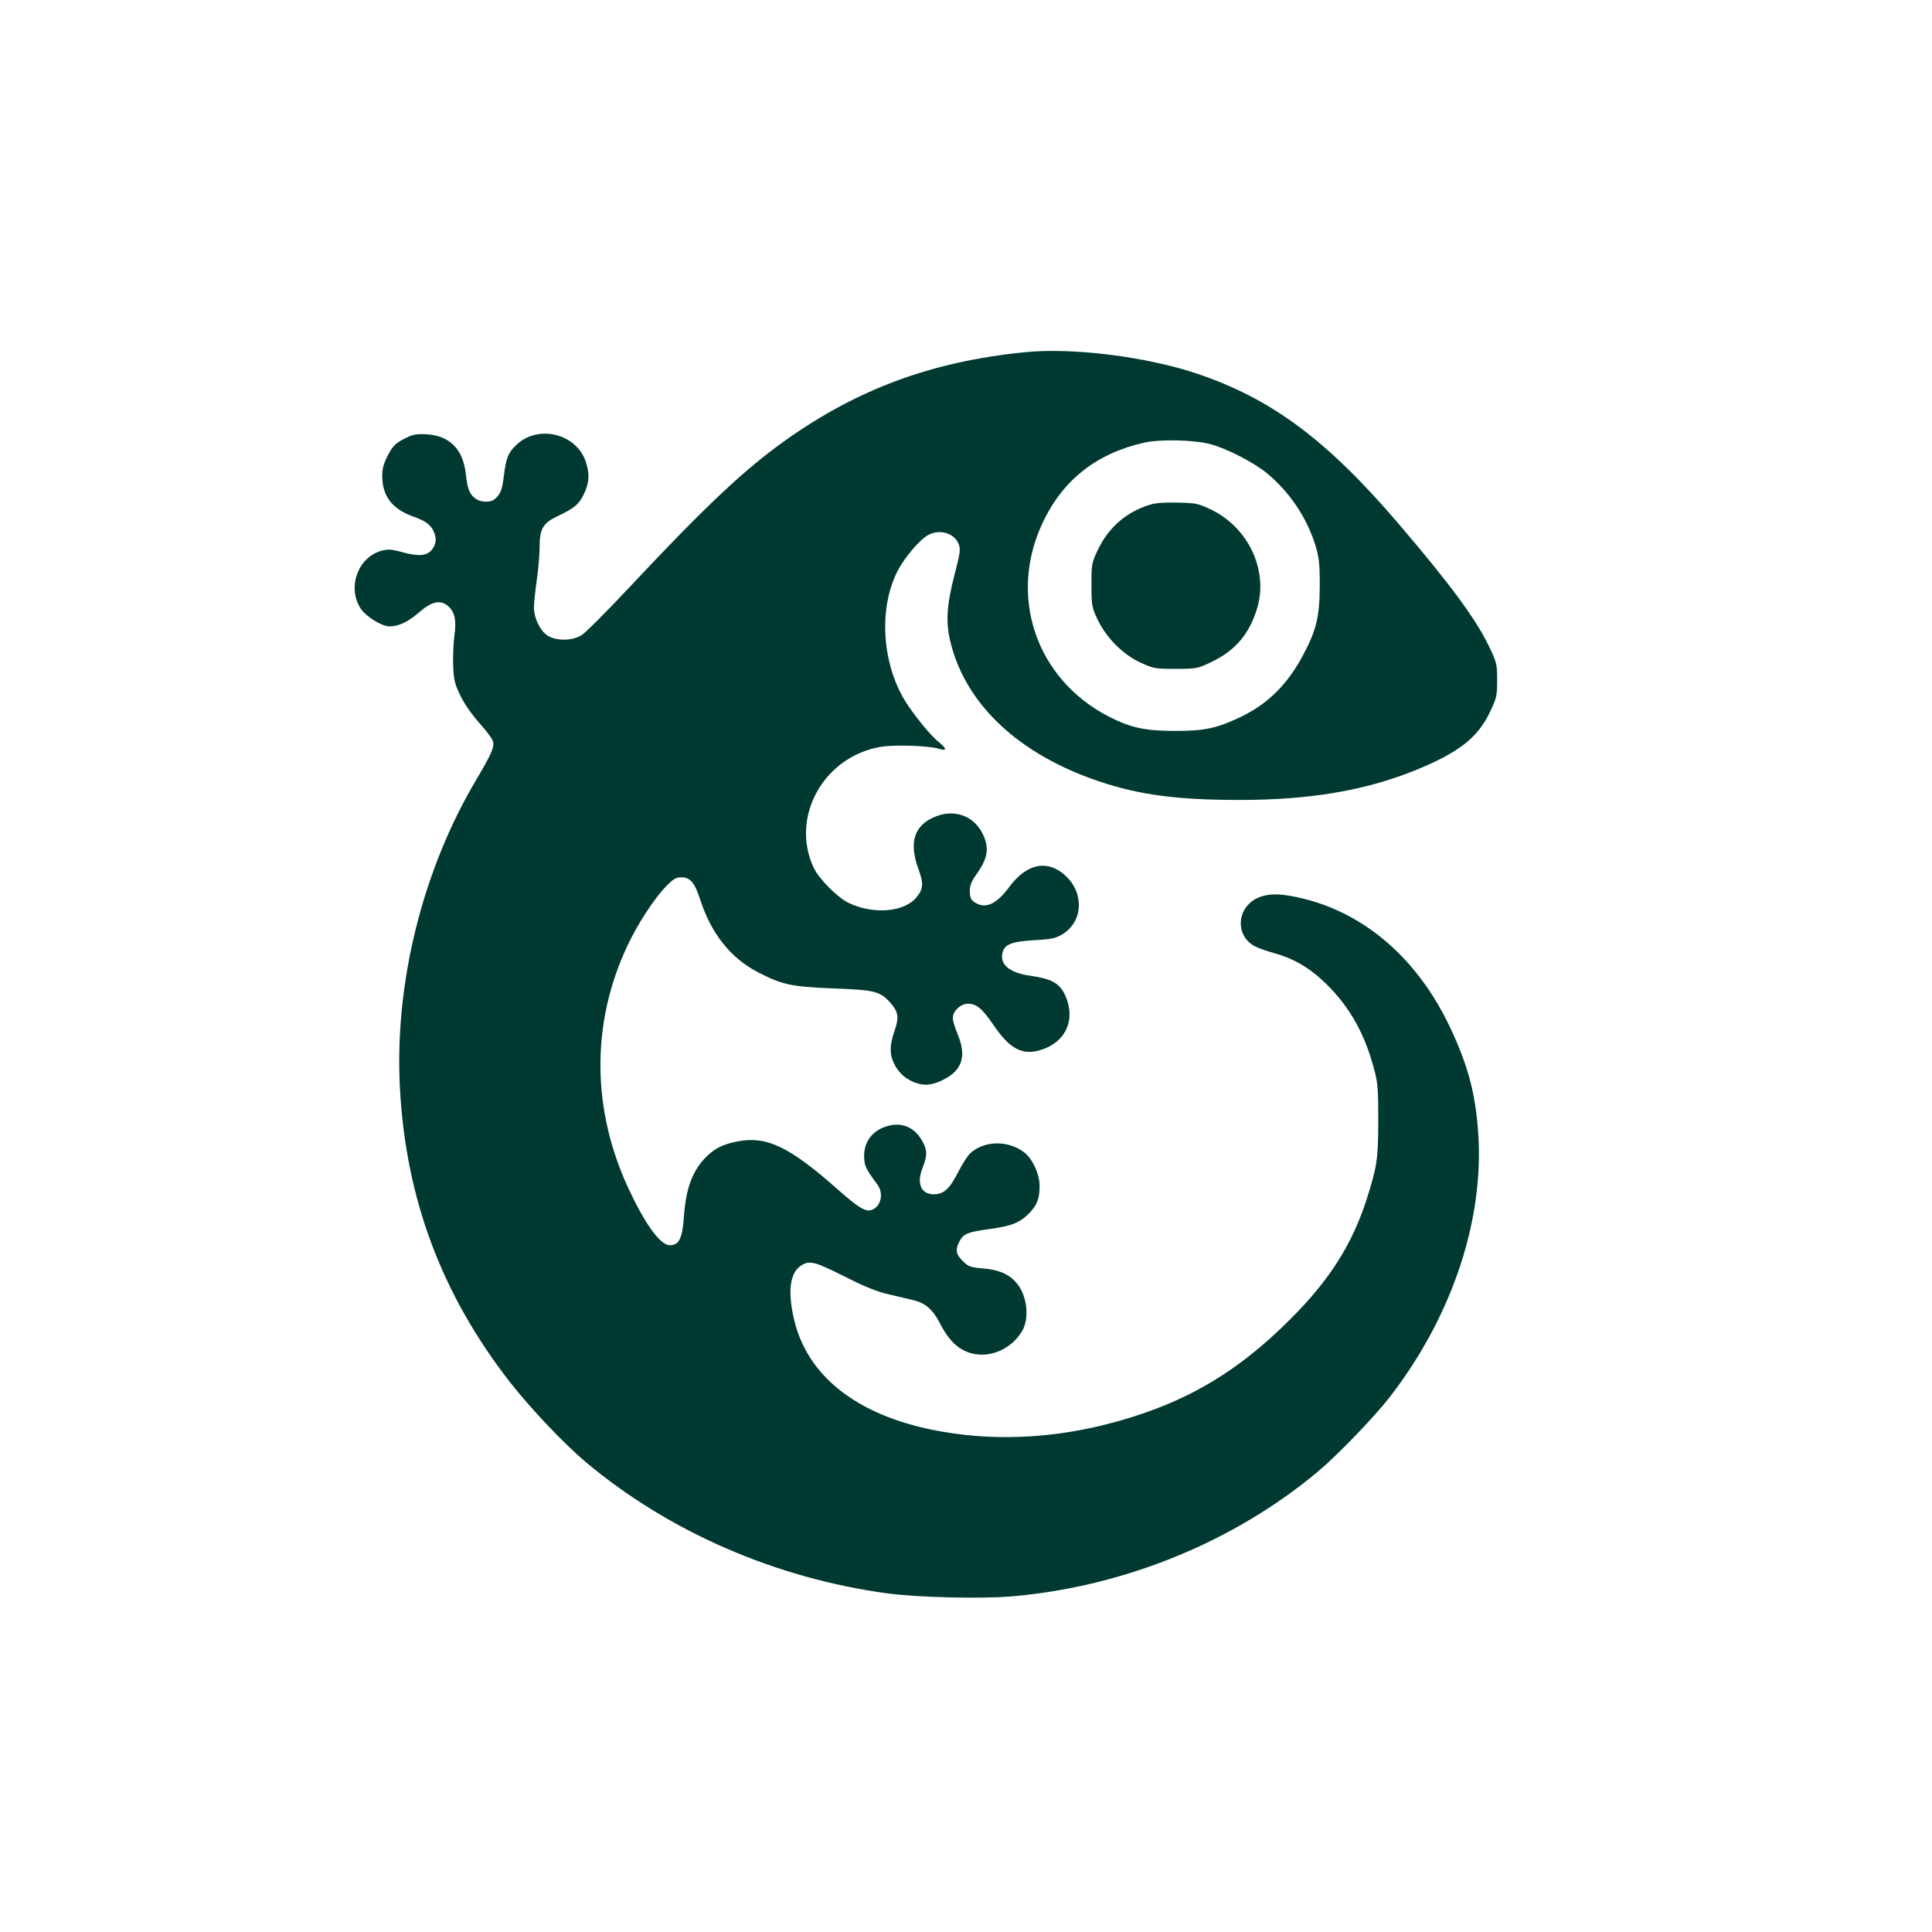 <?xml version="1.0" standalone="no"?>
<!DOCTYPE svg PUBLIC "-//W3C//DTD SVG 20010904//EN"
 "http://www.w3.org/TR/2001/REC-SVG-20010904/DTD/svg10.dtd">
<svg version="1.0" xmlns="http://www.w3.org/2000/svg"
 width="1024pt" height="1024pt" viewBox="0 0 1024 1024"
 preserveAspectRatio="xMidYMid meet">

<g transform="translate(0,1024) scale(0.1,-0.1)"
fill="#003932" stroke="none">
<path d="M5430 8373 c-491 -49 -886 -195 -1270 -469 -215 -153 -423 -349 -812
-764 -126 -135 -246 -255 -266 -267 -49 -30 -131 -31 -178 -3 -41 26 -74 93
-74 151 0 24 7 89 15 144 8 55 15 134 15 175 0 98 18 128 97 165 88 42 113 63
139 119 28 60 30 105 8 171 -51 148 -253 196 -367 87 -43 -40 -55 -70 -66
-162 -10 -80 -19 -101 -51 -127 -21 -17 -71 -16 -98 3 -33 23 -44 50 -53 132
-15 132 -86 203 -208 210 -57 3 -73 0 -121 -25 -46 -24 -59 -38 -85 -88 -23
-45 -30 -71 -29 -114 2 -101 53 -168 159 -207 68 -24 93 -42 111 -75 20 -40
17 -74 -8 -104 -28 -32 -70 -35 -159 -11 -53 15 -73 16 -107 7 -127 -35 -184
-199 -108 -310 29 -41 111 -91 150 -91 48 0 99 24 152 70 68 60 113 72 152 43
41 -30 53 -77 40 -164 -5 -41 -8 -113 -6 -160 3 -74 8 -94 40 -160 21 -43 64
-103 101 -144 35 -38 66 -81 70 -94 8 -31 -7 -65 -86 -199 -289 -485 -438
-1088 -407 -1645 32 -581 220 -1085 580 -1549 110 -141 286 -327 403 -426 441
-370 1005 -616 1598 -697 165 -22 496 -30 664 -16 596 52 1177 290 1621 662
106 89 292 283 376 389 322 414 495 910 475 1365 -11 229 -51 388 -152 601
-168 355 -441 596 -769 679 -125 32 -197 32 -256 3 -108 -55 -112 -200 -8
-254 17 -9 63 -25 102 -36 97 -27 174 -70 252 -141 133 -122 219 -266 271
-452 26 -93 28 -113 28 -290 0 -208 -6 -246 -61 -420 -77 -239 -194 -425 -399
-631 -297 -299 -584 -463 -988 -565 -308 -77 -619 -87 -912 -28 -406 82 -664
286 -735 580 -38 158 -23 259 42 295 42 24 71 15 223 -61 106 -54 175 -82 235
-95 47 -11 105 -25 130 -31 65 -15 106 -51 144 -127 57 -111 127 -162 223
-162 87 1 174 55 215 134 30 59 23 157 -17 222 -40 63 -97 93 -196 101 -66 6
-77 10 -106 39 -36 35 -41 60 -18 104 21 41 44 50 161 66 113 15 162 34 211
86 40 42 53 76 53 142 0 64 -38 146 -84 180 -85 64 -212 60 -284 -7 -13 -12
-41 -56 -63 -98 -45 -90 -77 -119 -129 -119 -68 0 -93 56 -61 138 27 67 26 97
-2 146 -44 78 -118 104 -203 71 -65 -25 -104 -81 -104 -150 0 -52 7 -68 70
-153 30 -40 24 -98 -12 -125 -39 -29 -71 -13 -197 98 -255 226 -375 284 -528
256 -85 -16 -129 -39 -181 -94 -66 -73 -98 -163 -108 -315 -8 -107 -26 -142
-74 -142 -49 0 -126 104 -215 292 -200 424 -204 884 -9 1297 53 113 141 248
204 313 38 39 53 48 81 48 47 0 71 -28 99 -115 59 -183 162 -313 309 -389 128
-66 176 -76 401 -85 217 -8 245 -15 300 -77 42 -49 46 -76 21 -148 -26 -75
-27 -125 -2 -174 24 -47 56 -77 103 -97 54 -22 97 -19 159 13 100 50 123 126
74 242 -14 33 -25 71 -25 85 0 36 42 75 80 75 46 0 75 -24 140 -119 83 -121
149 -155 243 -127 127 38 184 146 142 267 -30 84 -71 110 -198 128 -112 16
-164 64 -141 130 14 38 52 51 169 58 92 5 111 10 149 33 106 68 113 214 15
307 -95 89 -206 68 -299 -57 -65 -88 -120 -116 -173 -89 -30 16 -37 28 -37 70
0 24 10 49 29 76 66 91 76 144 42 218 -48 104 -159 142 -267 91 -99 -46 -125
-133 -79 -264 31 -85 30 -111 -6 -156 -63 -80 -226 -95 -358 -33 -60 27 -161
129 -189 189 -124 267 52 586 353 639 74 13 256 7 313 -10 43 -13 41 1 -6 39
-45 36 -143 159 -184 230 -115 202 -129 479 -32 671 36 72 120 171 165 194 60
32 136 9 159 -46 12 -29 10 -45 -19 -158 -44 -168 -50 -261 -22 -370 83 -330
367 -593 791 -734 212 -71 415 -97 740 -97 370 0 661 49 928 156 232 94 334
173 399 310 35 73 38 86 38 169 0 87 -2 94 -46 185 -69 142 -204 325 -473 640
-382 448 -677 667 -1073 800 -269 90 -661 139 -913 113z m985 -487 c87 -23
231 -97 301 -155 119 -99 209 -232 256 -381 19 -63 23 -96 23 -210 0 -163 -17
-237 -83 -362 -84 -162 -189 -267 -336 -338 -126 -60 -190 -74 -346 -74 -160
0 -236 16 -355 77 -386 200 -534 641 -346 1032 107 224 286 363 536 419 86 19
262 15 350 -8z"/>
<path d="M6099 7566 c-124 -36 -221 -118 -278 -236 -35 -73 -36 -78 -36 -190
0 -109 2 -119 32 -183 46 -96 133 -185 226 -228 69 -32 77 -34 187 -34 112 0
117 1 192 37 126 60 201 149 242 287 58 197 -46 422 -241 518 -68 33 -81 37
-176 39 -64 2 -119 -1 -148 -10z"/>
</g>
</svg>

